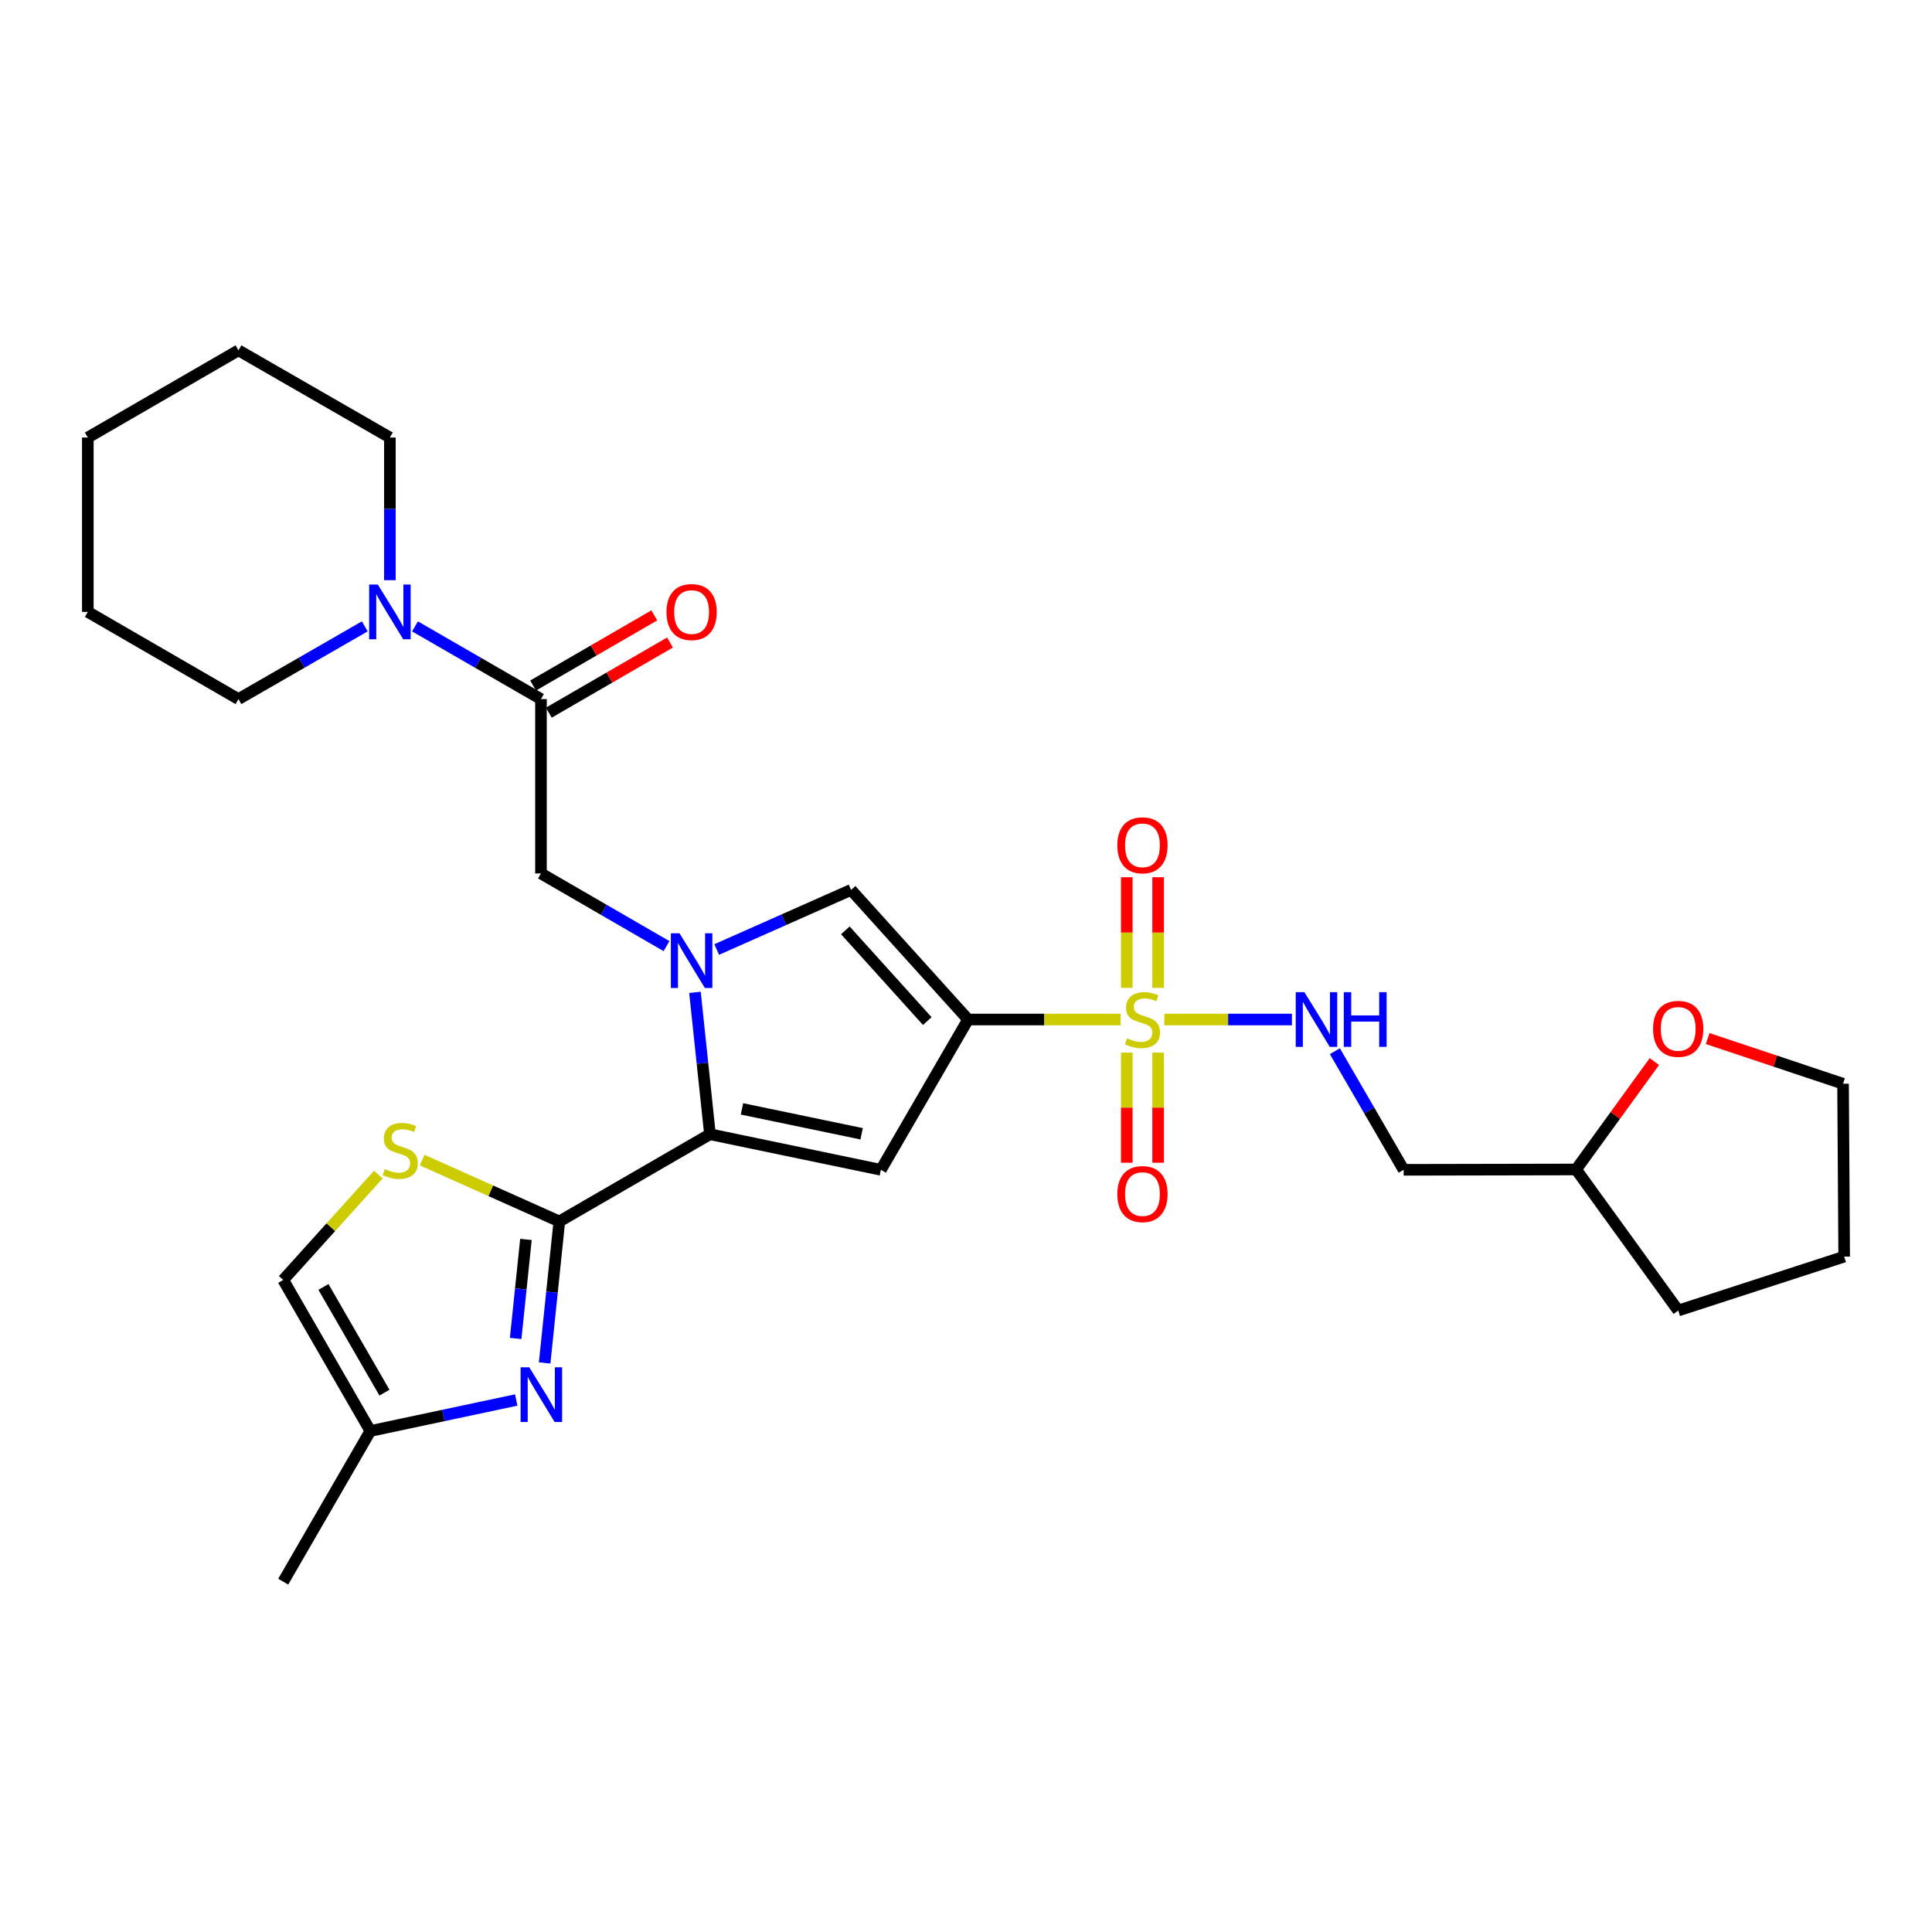 <?xml version='1.0' encoding='iso-8859-1'?>
<svg version='1.1' baseProfile='full'
              xmlns='http://www.w3.org/2000/svg'
                      xmlns:rdkit='http://www.rdkit.org/xml'
                      xmlns:xlink='http://www.w3.org/1999/xlink'
                  xml:space='preserve'
width='1000px' height='1000px' viewBox='0 0 1000 1000'>
<!-- END OF HEADER -->
<rect style='opacity:1.0;fill:#FFFFFF;stroke:none' width='1000' height='1000' x='0' y='0'> </rect>
<path class='bond-0' d='M 501.082,527.697 L 540.538,527.697' style='fill:none;fill-rule:evenodd;stroke:#000000;stroke-width:6px;stroke-linecap:butt;stroke-linejoin:miter;stroke-opacity:1' />
<path class='bond-0' d='M 540.538,527.697 L 579.995,527.697' style='fill:none;fill-rule:evenodd;stroke:#CCCC00;stroke-width:6px;stroke-linecap:butt;stroke-linejoin:miter;stroke-opacity:1' />
<path class='bond-3' d='M 501.082,527.697 L 455.948,605.495' style='fill:none;fill-rule:evenodd;stroke:#000000;stroke-width:6px;stroke-linecap:butt;stroke-linejoin:miter;stroke-opacity:1' />
<path class='bond-5' d='M 501.082,527.697 L 440.513,460.61' style='fill:none;fill-rule:evenodd;stroke:#000000;stroke-width:6px;stroke-linecap:butt;stroke-linejoin:miter;stroke-opacity:1' />
<path class='bond-5' d='M 479.951,528.509 L 437.553,481.548' style='fill:none;fill-rule:evenodd;stroke:#000000;stroke-width:6px;stroke-linecap:butt;stroke-linejoin:miter;stroke-opacity:1' />
<path class='bond-11' d='M 602.663,527.697 L 635.682,527.697' style='fill:none;fill-rule:evenodd;stroke:#CCCC00;stroke-width:6px;stroke-linecap:butt;stroke-linejoin:miter;stroke-opacity:1' />
<path class='bond-11' d='M 635.682,527.697 L 668.7,527.697' style='fill:none;fill-rule:evenodd;stroke:#0000FF;stroke-width:6px;stroke-linecap:butt;stroke-linejoin:miter;stroke-opacity:1' />
<path class='bond-14' d='M 583.217,544.834 L 583.217,573.329' style='fill:none;fill-rule:evenodd;stroke:#CCCC00;stroke-width:6px;stroke-linecap:butt;stroke-linejoin:miter;stroke-opacity:1' />
<path class='bond-14' d='M 583.217,573.329 L 583.217,601.825' style='fill:none;fill-rule:evenodd;stroke:#FF0000;stroke-width:6px;stroke-linecap:butt;stroke-linejoin:miter;stroke-opacity:1' />
<path class='bond-14' d='M 599.445,544.834 L 599.445,573.329' style='fill:none;fill-rule:evenodd;stroke:#CCCC00;stroke-width:6px;stroke-linecap:butt;stroke-linejoin:miter;stroke-opacity:1' />
<path class='bond-14' d='M 599.445,573.329 L 599.445,601.825' style='fill:none;fill-rule:evenodd;stroke:#FF0000;stroke-width:6px;stroke-linecap:butt;stroke-linejoin:miter;stroke-opacity:1' />
<path class='bond-15' d='M 599.445,511.321 L 599.445,482.688' style='fill:none;fill-rule:evenodd;stroke:#CCCC00;stroke-width:6px;stroke-linecap:butt;stroke-linejoin:miter;stroke-opacity:1' />
<path class='bond-15' d='M 599.445,482.688 L 599.445,454.055' style='fill:none;fill-rule:evenodd;stroke:#FF0000;stroke-width:6px;stroke-linecap:butt;stroke-linejoin:miter;stroke-opacity:1' />
<path class='bond-15' d='M 583.217,511.321 L 583.217,482.688' style='fill:none;fill-rule:evenodd;stroke:#CCCC00;stroke-width:6px;stroke-linecap:butt;stroke-linejoin:miter;stroke-opacity:1' />
<path class='bond-15' d='M 583.217,482.688 L 583.217,454.055' style='fill:none;fill-rule:evenodd;stroke:#FF0000;stroke-width:6px;stroke-linecap:butt;stroke-linejoin:miter;stroke-opacity:1' />
<path class='bond-1' d='M 370.97,491.465 L 405.742,476.037' style='fill:none;fill-rule:evenodd;stroke:#0000FF;stroke-width:6px;stroke-linecap:butt;stroke-linejoin:miter;stroke-opacity:1' />
<path class='bond-1' d='M 405.742,476.037 L 440.513,460.61' style='fill:none;fill-rule:evenodd;stroke:#000000;stroke-width:6px;stroke-linecap:butt;stroke-linejoin:miter;stroke-opacity:1' />
<path class='bond-9' d='M 344.98,489.711 L 312.492,470.905' style='fill:none;fill-rule:evenodd;stroke:#0000FF;stroke-width:6px;stroke-linecap:butt;stroke-linejoin:miter;stroke-opacity:1' />
<path class='bond-9' d='M 312.492,470.905 L 280.003,452.099' style='fill:none;fill-rule:evenodd;stroke:#000000;stroke-width:6px;stroke-linecap:butt;stroke-linejoin:miter;stroke-opacity:1' />
<path class='bond-29' d='M 359.709,513.651 L 363.592,550.368' style='fill:none;fill-rule:evenodd;stroke:#0000FF;stroke-width:6px;stroke-linecap:butt;stroke-linejoin:miter;stroke-opacity:1' />
<path class='bond-29' d='M 363.592,550.368 L 367.475,587.085' style='fill:none;fill-rule:evenodd;stroke:#000000;stroke-width:6px;stroke-linecap:butt;stroke-linejoin:miter;stroke-opacity:1' />
<path class='bond-2' d='M 367.475,587.085 L 455.948,605.495' style='fill:none;fill-rule:evenodd;stroke:#000000;stroke-width:6px;stroke-linecap:butt;stroke-linejoin:miter;stroke-opacity:1' />
<path class='bond-2' d='M 384.052,573.958 L 445.984,586.845' style='fill:none;fill-rule:evenodd;stroke:#000000;stroke-width:6px;stroke-linecap:butt;stroke-linejoin:miter;stroke-opacity:1' />
<path class='bond-4' d='M 367.475,587.085 L 289.506,632.218' style='fill:none;fill-rule:evenodd;stroke:#000000;stroke-width:6px;stroke-linecap:butt;stroke-linejoin:miter;stroke-opacity:1' />
<path class='bond-6' d='M 289.506,632.218 L 285.705,668.838' style='fill:none;fill-rule:evenodd;stroke:#000000;stroke-width:6px;stroke-linecap:butt;stroke-linejoin:miter;stroke-opacity:1' />
<path class='bond-6' d='M 285.705,668.838 L 281.905,705.459' style='fill:none;fill-rule:evenodd;stroke:#0000FF;stroke-width:6px;stroke-linecap:butt;stroke-linejoin:miter;stroke-opacity:1' />
<path class='bond-6' d='M 272.224,641.529 L 269.563,667.163' style='fill:none;fill-rule:evenodd;stroke:#000000;stroke-width:6px;stroke-linecap:butt;stroke-linejoin:miter;stroke-opacity:1' />
<path class='bond-6' d='M 269.563,667.163 L 266.903,692.797' style='fill:none;fill-rule:evenodd;stroke:#0000FF;stroke-width:6px;stroke-linecap:butt;stroke-linejoin:miter;stroke-opacity:1' />
<path class='bond-7' d='M 289.506,632.218 L 254.002,616.342' style='fill:none;fill-rule:evenodd;stroke:#000000;stroke-width:6px;stroke-linecap:butt;stroke-linejoin:miter;stroke-opacity:1' />
<path class='bond-7' d='M 254.002,616.342 L 218.499,600.466' style='fill:none;fill-rule:evenodd;stroke:#CCCC00;stroke-width:6px;stroke-linecap:butt;stroke-linejoin:miter;stroke-opacity:1' />
<path class='bond-12' d='M 267.2,724.635 L 229.45,732.657' style='fill:none;fill-rule:evenodd;stroke:#0000FF;stroke-width:6px;stroke-linecap:butt;stroke-linejoin:miter;stroke-opacity:1' />
<path class='bond-12' d='M 229.45,732.657 L 191.701,740.679' style='fill:none;fill-rule:evenodd;stroke:#000000;stroke-width:6px;stroke-linecap:butt;stroke-linejoin:miter;stroke-opacity:1' />
<path class='bond-13' d='M 195.824,607.961 L 171.209,635.232' style='fill:none;fill-rule:evenodd;stroke:#CCCC00;stroke-width:6px;stroke-linecap:butt;stroke-linejoin:miter;stroke-opacity:1' />
<path class='bond-13' d='M 171.209,635.232 L 146.595,662.503' style='fill:none;fill-rule:evenodd;stroke:#000000;stroke-width:6px;stroke-linecap:butt;stroke-linejoin:miter;stroke-opacity:1' />
<path class='bond-8' d='M 280.003,361.849 L 280.003,452.099' style='fill:none;fill-rule:evenodd;stroke:#000000;stroke-width:6px;stroke-linecap:butt;stroke-linejoin:miter;stroke-opacity:1' />
<path class='bond-10' d='M 280.003,361.849 L 247.404,343.034' style='fill:none;fill-rule:evenodd;stroke:#000000;stroke-width:6px;stroke-linecap:butt;stroke-linejoin:miter;stroke-opacity:1' />
<path class='bond-10' d='M 247.404,343.034 L 214.805,324.218' style='fill:none;fill-rule:evenodd;stroke:#0000FF;stroke-width:6px;stroke-linecap:butt;stroke-linejoin:miter;stroke-opacity:1' />
<path class='bond-16' d='M 284.068,368.872 L 315.427,350.72' style='fill:none;fill-rule:evenodd;stroke:#000000;stroke-width:6px;stroke-linecap:butt;stroke-linejoin:miter;stroke-opacity:1' />
<path class='bond-16' d='M 315.427,350.72 L 346.785,332.567' style='fill:none;fill-rule:evenodd;stroke:#FF0000;stroke-width:6px;stroke-linecap:butt;stroke-linejoin:miter;stroke-opacity:1' />
<path class='bond-16' d='M 275.938,354.827 L 307.297,336.675' style='fill:none;fill-rule:evenodd;stroke:#000000;stroke-width:6px;stroke-linecap:butt;stroke-linejoin:miter;stroke-opacity:1' />
<path class='bond-16' d='M 307.297,336.675 L 338.655,318.522' style='fill:none;fill-rule:evenodd;stroke:#FF0000;stroke-width:6px;stroke-linecap:butt;stroke-linejoin:miter;stroke-opacity:1' />
<path class='bond-20' d='M 188.807,324.202 L 156.116,343.026' style='fill:none;fill-rule:evenodd;stroke:#0000FF;stroke-width:6px;stroke-linecap:butt;stroke-linejoin:miter;stroke-opacity:1' />
<path class='bond-20' d='M 156.116,343.026 L 123.424,361.849' style='fill:none;fill-rule:evenodd;stroke:#000000;stroke-width:6px;stroke-linecap:butt;stroke-linejoin:miter;stroke-opacity:1' />
<path class='bond-21' d='M 201.808,300.3 L 201.808,263.383' style='fill:none;fill-rule:evenodd;stroke:#0000FF;stroke-width:6px;stroke-linecap:butt;stroke-linejoin:miter;stroke-opacity:1' />
<path class='bond-21' d='M 201.808,263.383 L 201.808,226.467' style='fill:none;fill-rule:evenodd;stroke:#000000;stroke-width:6px;stroke-linecap:butt;stroke-linejoin:miter;stroke-opacity:1' />
<path class='bond-17' d='M 690.926,544.105 L 708.73,574.8' style='fill:none;fill-rule:evenodd;stroke:#0000FF;stroke-width:6px;stroke-linecap:butt;stroke-linejoin:miter;stroke-opacity:1' />
<path class='bond-17' d='M 708.73,574.8 L 726.533,605.495' style='fill:none;fill-rule:evenodd;stroke:#000000;stroke-width:6px;stroke-linecap:butt;stroke-linejoin:miter;stroke-opacity:1' />
<path class='bond-22' d='M 191.701,740.679 L 146.595,818.667' style='fill:none;fill-rule:evenodd;stroke:#000000;stroke-width:6px;stroke-linecap:butt;stroke-linejoin:miter;stroke-opacity:1' />
<path class='bond-30' d='M 191.701,740.679 L 146.595,662.503' style='fill:none;fill-rule:evenodd;stroke:#000000;stroke-width:6px;stroke-linecap:butt;stroke-linejoin:miter;stroke-opacity:1' />
<path class='bond-30' d='M 198.992,720.842 L 167.417,666.119' style='fill:none;fill-rule:evenodd;stroke:#000000;stroke-width:6px;stroke-linecap:butt;stroke-linejoin:miter;stroke-opacity:1' />
<path class='bond-19' d='M 726.533,605.495 L 815.791,605.315' style='fill:none;fill-rule:evenodd;stroke:#000000;stroke-width:6px;stroke-linecap:butt;stroke-linejoin:miter;stroke-opacity:1' />
<path class='bond-18' d='M 856.296,549.467 L 836.043,577.391' style='fill:none;fill-rule:evenodd;stroke:#FF0000;stroke-width:6px;stroke-linecap:butt;stroke-linejoin:miter;stroke-opacity:1' />
<path class='bond-18' d='M 836.043,577.391 L 815.791,605.315' style='fill:none;fill-rule:evenodd;stroke:#000000;stroke-width:6px;stroke-linecap:butt;stroke-linejoin:miter;stroke-opacity:1' />
<path class='bond-23' d='M 883.882,537.549 L 918.921,549.248' style='fill:none;fill-rule:evenodd;stroke:#FF0000;stroke-width:6px;stroke-linecap:butt;stroke-linejoin:miter;stroke-opacity:1' />
<path class='bond-23' d='M 918.921,549.248 L 953.959,560.947' style='fill:none;fill-rule:evenodd;stroke:#000000;stroke-width:6px;stroke-linecap:butt;stroke-linejoin:miter;stroke-opacity:1' />
<path class='bond-24' d='M 815.791,605.315 L 868.633,678.334' style='fill:none;fill-rule:evenodd;stroke:#000000;stroke-width:6px;stroke-linecap:butt;stroke-linejoin:miter;stroke-opacity:1' />
<path class='bond-25' d='M 123.424,361.849 L 45.455,316.716' style='fill:none;fill-rule:evenodd;stroke:#000000;stroke-width:6px;stroke-linecap:butt;stroke-linejoin:miter;stroke-opacity:1' />
<path class='bond-26' d='M 201.808,226.467 L 123.424,181.333' style='fill:none;fill-rule:evenodd;stroke:#000000;stroke-width:6px;stroke-linecap:butt;stroke-linejoin:miter;stroke-opacity:1' />
<path class='bond-31' d='M 953.959,560.947 L 954.545,650.43' style='fill:none;fill-rule:evenodd;stroke:#000000;stroke-width:6px;stroke-linecap:butt;stroke-linejoin:miter;stroke-opacity:1' />
<path class='bond-27' d='M 868.633,678.334 L 954.545,650.43' style='fill:none;fill-rule:evenodd;stroke:#000000;stroke-width:6px;stroke-linecap:butt;stroke-linejoin:miter;stroke-opacity:1' />
<path class='bond-32' d='M 45.455,316.716 L 45.455,226.467' style='fill:none;fill-rule:evenodd;stroke:#000000;stroke-width:6px;stroke-linecap:butt;stroke-linejoin:miter;stroke-opacity:1' />
<path class='bond-28' d='M 123.424,181.333 L 45.455,226.467' style='fill:none;fill-rule:evenodd;stroke:#000000;stroke-width:6px;stroke-linecap:butt;stroke-linejoin:miter;stroke-opacity:1' />
<path  class='atom-1' d='M 583.331 537.417
Q 583.651 537.537, 584.971 538.097
Q 586.291 538.657, 587.731 539.017
Q 589.211 539.337, 590.651 539.337
Q 593.331 539.337, 594.891 538.057
Q 596.451 536.737, 596.451 534.457
Q 596.451 532.897, 595.651 531.937
Q 594.891 530.977, 593.691 530.457
Q 592.491 529.937, 590.491 529.337
Q 587.971 528.577, 586.451 527.857
Q 584.971 527.137, 583.891 525.617
Q 582.851 524.097, 582.851 521.537
Q 582.851 517.977, 585.251 515.777
Q 587.691 513.577, 592.491 513.577
Q 595.771 513.577, 599.491 515.137
L 598.571 518.217
Q 595.171 516.817, 592.611 516.817
Q 589.851 516.817, 588.331 517.977
Q 586.811 519.097, 586.851 521.057
Q 586.851 522.577, 587.611 523.497
Q 588.411 524.417, 589.531 524.937
Q 590.691 525.457, 592.611 526.057
Q 595.171 526.857, 596.691 527.657
Q 598.211 528.457, 599.291 530.097
Q 600.411 531.697, 600.411 534.457
Q 600.411 538.377, 597.771 540.497
Q 595.171 542.577, 590.811 542.577
Q 588.291 542.577, 586.371 542.017
Q 584.491 541.497, 582.251 540.577
L 583.331 537.417
' fill='#CCCC00'/>
<path  class='atom-2' d='M 351.713 483.072
L 360.993 498.072
Q 361.913 499.552, 363.393 502.232
Q 364.873 504.912, 364.953 505.072
L 364.953 483.072
L 368.713 483.072
L 368.713 511.392
L 364.833 511.392
L 354.873 494.992
Q 353.713 493.072, 352.473 490.872
Q 351.273 488.672, 350.913 487.992
L 350.913 511.392
L 347.233 511.392
L 347.233 483.072
L 351.713 483.072
' fill='#0000FF'/>
<path  class='atom-7' d='M 273.941 707.712
L 283.221 722.712
Q 284.141 724.192, 285.621 726.872
Q 287.101 729.552, 287.181 729.712
L 287.181 707.712
L 290.941 707.712
L 290.941 736.032
L 287.061 736.032
L 277.101 719.632
Q 275.941 717.712, 274.701 715.512
Q 273.501 713.312, 273.141 712.632
L 273.141 736.032
L 269.461 736.032
L 269.461 707.712
L 273.941 707.712
' fill='#0000FF'/>
<path  class='atom-8' d='M 199.164 605.117
Q 199.484 605.237, 200.804 605.797
Q 202.124 606.357, 203.564 606.717
Q 205.044 607.037, 206.484 607.037
Q 209.164 607.037, 210.724 605.757
Q 212.284 604.437, 212.284 602.157
Q 212.284 600.597, 211.484 599.637
Q 210.724 598.677, 209.524 598.157
Q 208.324 597.637, 206.324 597.037
Q 203.804 596.277, 202.284 595.557
Q 200.804 594.837, 199.724 593.317
Q 198.684 591.797, 198.684 589.237
Q 198.684 585.677, 201.084 583.477
Q 203.524 581.277, 208.324 581.277
Q 211.604 581.277, 215.324 582.837
L 214.404 585.917
Q 211.004 584.517, 208.444 584.517
Q 205.684 584.517, 204.164 585.677
Q 202.644 586.797, 202.684 588.757
Q 202.684 590.277, 203.444 591.197
Q 204.244 592.117, 205.364 592.637
Q 206.524 593.157, 208.444 593.757
Q 211.004 594.557, 212.524 595.357
Q 214.044 596.157, 215.124 597.797
Q 216.244 599.397, 216.244 602.157
Q 216.244 606.077, 213.604 608.197
Q 211.004 610.277, 206.644 610.277
Q 204.124 610.277, 202.204 609.717
Q 200.324 609.197, 198.084 608.277
L 199.164 605.117
' fill='#CCCC00'/>
<path  class='atom-11' d='M 195.548 302.556
L 204.828 317.556
Q 205.748 319.036, 207.228 321.716
Q 208.708 324.396, 208.788 324.556
L 208.788 302.556
L 212.548 302.556
L 212.548 330.876
L 208.668 330.876
L 198.708 314.476
Q 197.548 312.556, 196.308 310.356
Q 195.108 308.156, 194.748 307.476
L 194.748 330.876
L 191.068 330.876
L 191.068 302.556
L 195.548 302.556
' fill='#0000FF'/>
<path  class='atom-12' d='M 675.149 513.537
L 684.429 528.537
Q 685.349 530.017, 686.829 532.697
Q 688.309 535.377, 688.389 535.537
L 688.389 513.537
L 692.149 513.537
L 692.149 541.857
L 688.269 541.857
L 678.309 525.457
Q 677.149 523.537, 675.909 521.337
Q 674.709 519.137, 674.349 518.457
L 674.349 541.857
L 670.669 541.857
L 670.669 513.537
L 675.149 513.537
' fill='#0000FF'/>
<path  class='atom-12' d='M 695.549 513.537
L 699.389 513.537
L 699.389 525.577
L 713.869 525.577
L 713.869 513.537
L 717.709 513.537
L 717.709 541.857
L 713.869 541.857
L 713.869 528.777
L 699.389 528.777
L 699.389 541.857
L 695.549 541.857
L 695.549 513.537
' fill='#0000FF'/>
<path  class='atom-15' d='M 578.331 618.053
Q 578.331 611.253, 581.691 607.453
Q 585.051 603.653, 591.331 603.653
Q 597.611 603.653, 600.971 607.453
Q 604.331 611.253, 604.331 618.053
Q 604.331 624.933, 600.931 628.853
Q 597.531 632.733, 591.331 632.733
Q 585.091 632.733, 581.691 628.853
Q 578.331 624.973, 578.331 618.053
M 591.331 629.533
Q 595.651 629.533, 597.971 626.653
Q 600.331 623.733, 600.331 618.053
Q 600.331 612.493, 597.971 609.693
Q 595.651 606.853, 591.331 606.853
Q 587.011 606.853, 584.651 609.653
Q 582.331 612.453, 582.331 618.053
Q 582.331 623.773, 584.651 626.653
Q 587.011 629.533, 591.331 629.533
' fill='#FF0000'/>
<path  class='atom-16' d='M 578.331 437.528
Q 578.331 430.728, 581.691 426.928
Q 585.051 423.128, 591.331 423.128
Q 597.611 423.128, 600.971 426.928
Q 604.331 430.728, 604.331 437.528
Q 604.331 444.408, 600.931 448.328
Q 597.531 452.208, 591.331 452.208
Q 585.091 452.208, 581.691 448.328
Q 578.331 444.448, 578.331 437.528
M 591.331 449.008
Q 595.651 449.008, 597.971 446.128
Q 600.331 443.208, 600.331 437.528
Q 600.331 431.968, 597.971 429.168
Q 595.651 426.328, 591.331 426.328
Q 587.011 426.328, 584.651 429.128
Q 582.331 431.928, 582.331 437.528
Q 582.331 443.248, 584.651 446.128
Q 587.011 449.008, 591.331 449.008
' fill='#FF0000'/>
<path  class='atom-17' d='M 344.973 316.796
Q 344.973 309.996, 348.333 306.196
Q 351.693 302.396, 357.973 302.396
Q 364.253 302.396, 367.613 306.196
Q 370.973 309.996, 370.973 316.796
Q 370.973 323.676, 367.573 327.596
Q 364.173 331.476, 357.973 331.476
Q 351.733 331.476, 348.333 327.596
Q 344.973 323.716, 344.973 316.796
M 357.973 328.276
Q 362.293 328.276, 364.613 325.396
Q 366.973 322.476, 366.973 316.796
Q 366.973 311.236, 364.613 308.436
Q 362.293 305.596, 357.973 305.596
Q 353.653 305.596, 351.293 308.396
Q 348.973 311.196, 348.973 316.796
Q 348.973 322.516, 351.293 325.396
Q 353.653 328.276, 357.973 328.276
' fill='#FF0000'/>
<path  class='atom-19' d='M 855.633 532.537
Q 855.633 525.737, 858.993 521.937
Q 862.353 518.137, 868.633 518.137
Q 874.913 518.137, 878.273 521.937
Q 881.633 525.737, 881.633 532.537
Q 881.633 539.417, 878.233 543.337
Q 874.833 547.217, 868.633 547.217
Q 862.393 547.217, 858.993 543.337
Q 855.633 539.457, 855.633 532.537
M 868.633 544.017
Q 872.953 544.017, 875.273 541.137
Q 877.633 538.217, 877.633 532.537
Q 877.633 526.977, 875.273 524.177
Q 872.953 521.337, 868.633 521.337
Q 864.313 521.337, 861.953 524.137
Q 859.633 526.937, 859.633 532.537
Q 859.633 538.257, 861.953 541.137
Q 864.313 544.017, 868.633 544.017
' fill='#FF0000'/>
</svg>

